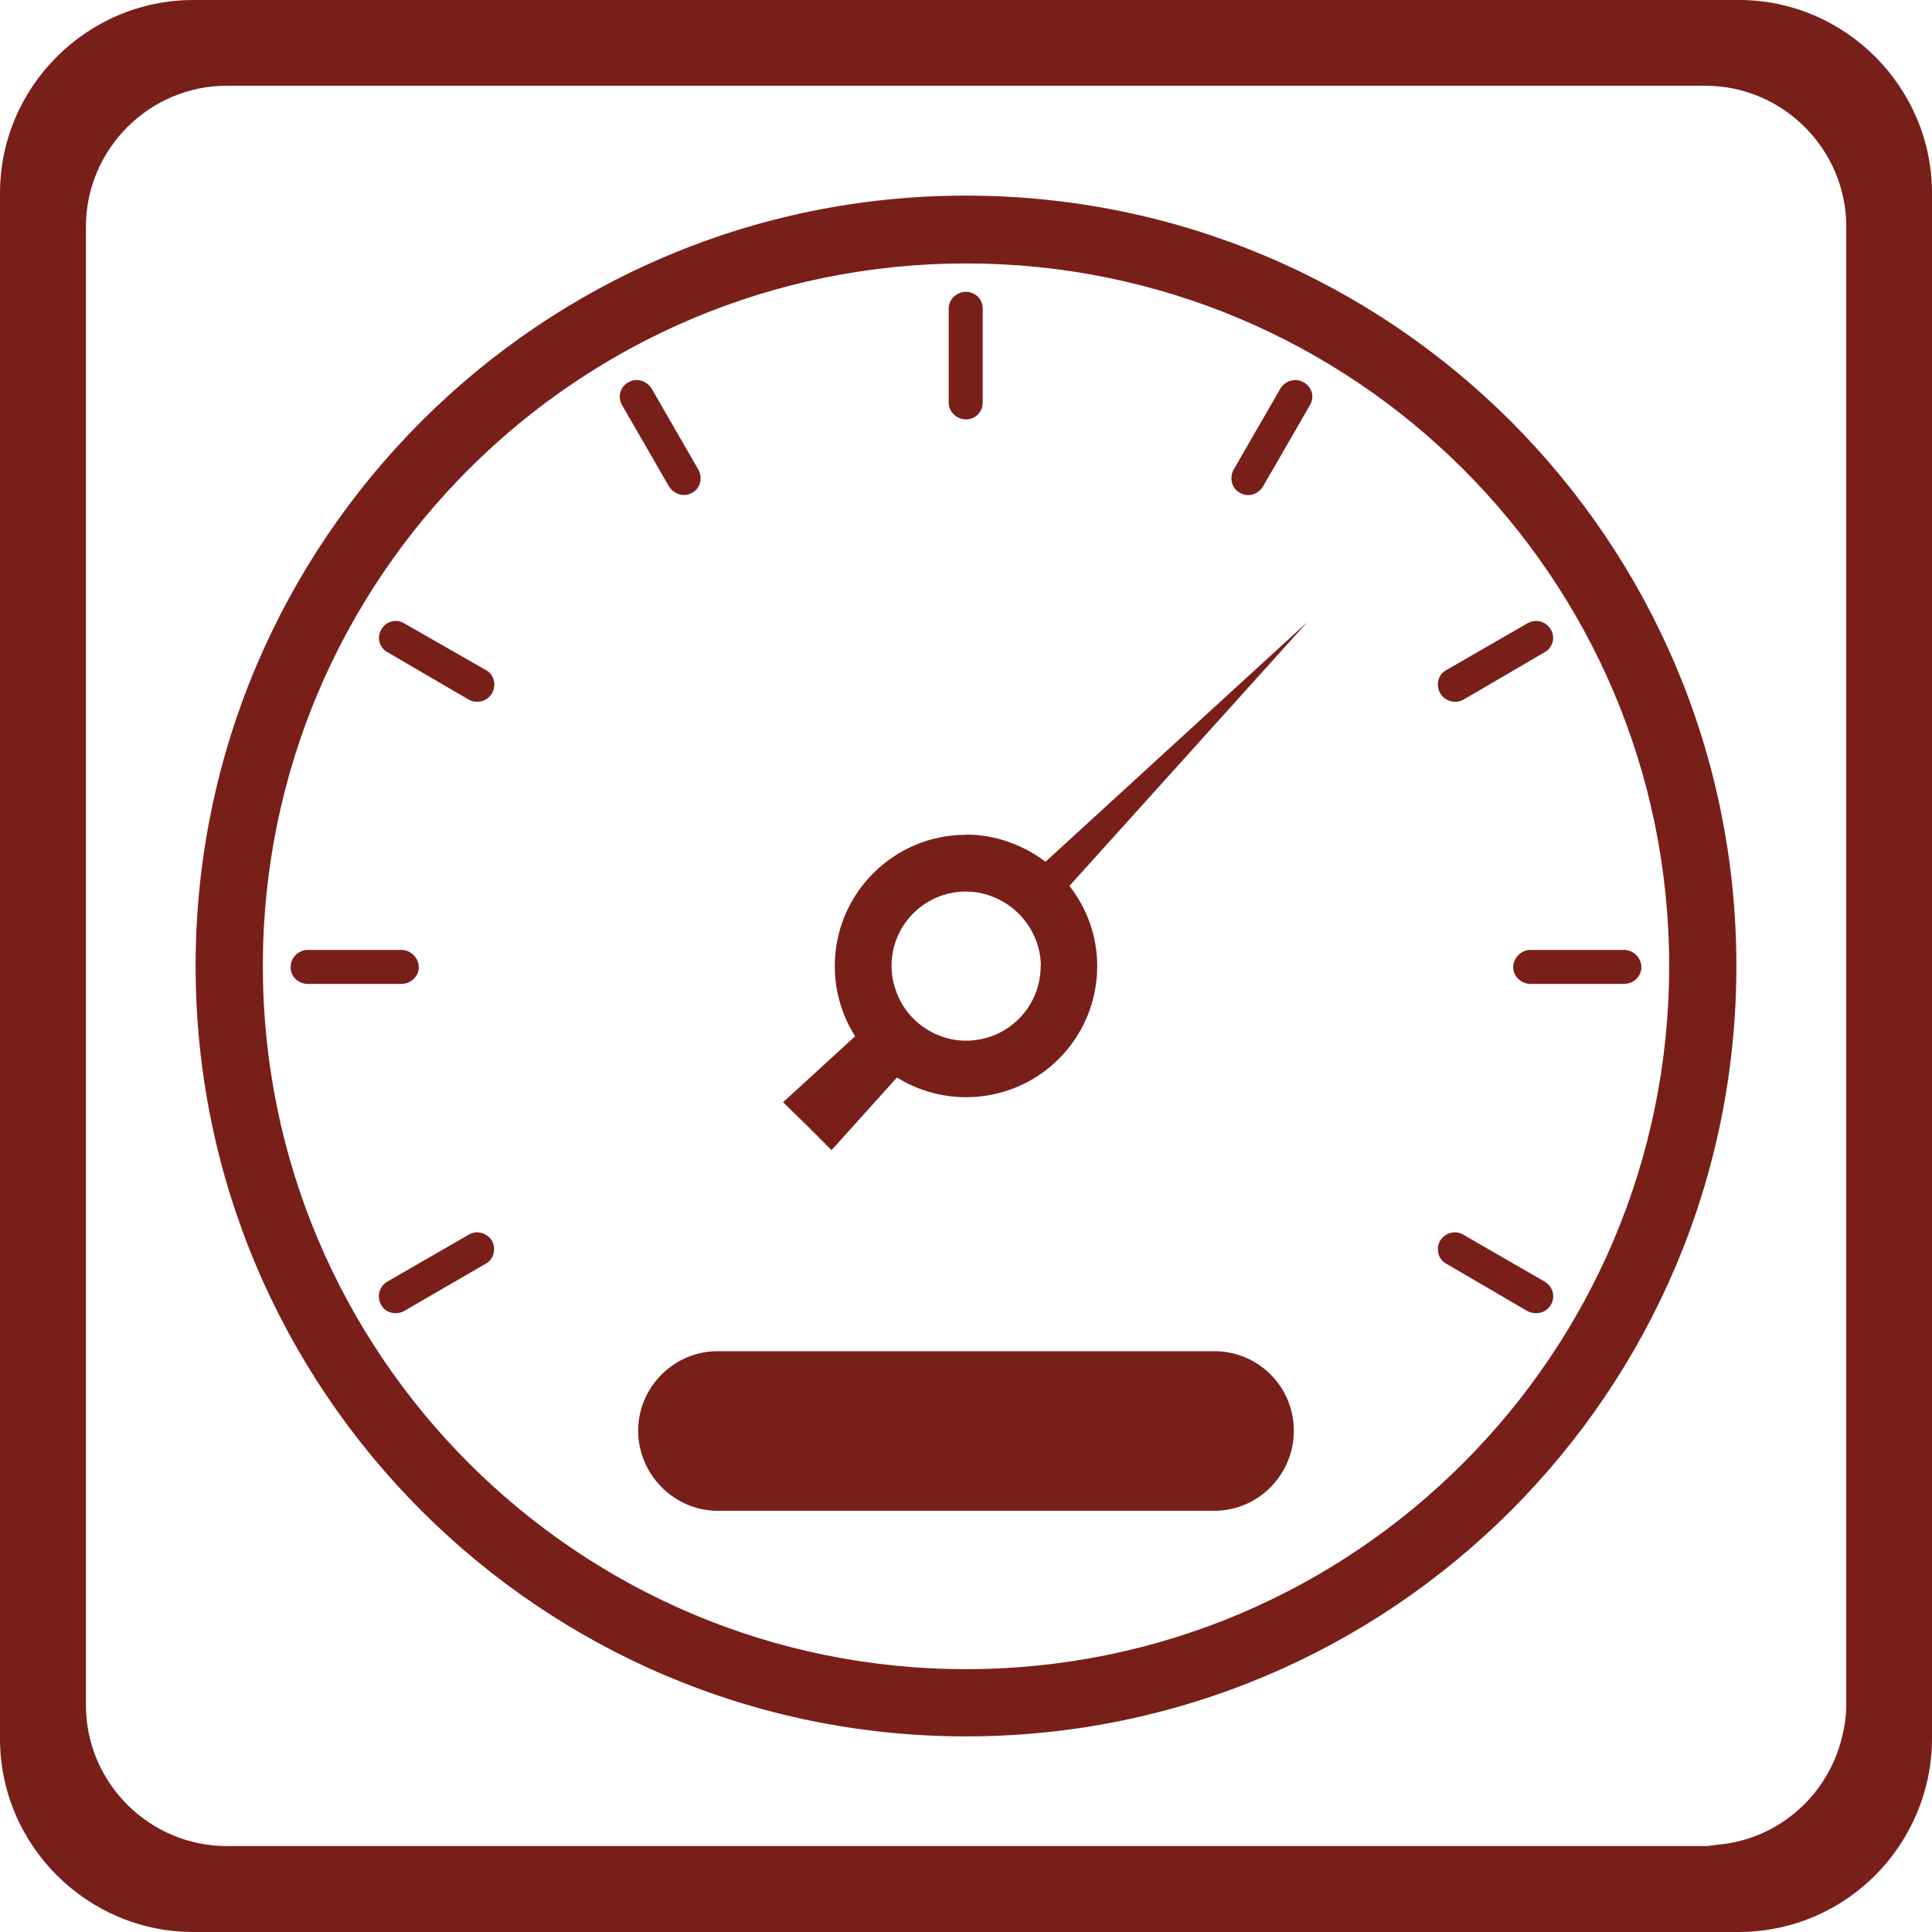 <?xml version="1.0" encoding="UTF-8"?> <svg xmlns="http://www.w3.org/2000/svg" id="Layer_1" viewBox="0 0 96 96"><path d="M86.41,0H9.61C4.32,0,0,4.32,0,9.6v76.8c0,5.28,4.32,9.6,9.61,9.6h76.8c.96,0,1.88-.15,2.76-.41,2.67-.81,4.85-2.75,5.98-5.27.54-1.2.85-2.53.85-3.92V9.6c0-5.28-4.32-9.6-9.59-9.6ZM85.25,91.68c-.17.01-.34.05-.51.05H11.27c-3.84,0-7-3.14-7-7V11.26c0-3.85,3.15-7,7-7h73.47c3.84,0,7,3.15,7,7v73.47c0,.66-.12,1.28-.29,1.88-.79,2.77-3.23,4.84-6.19,5.06Z" style="fill:#791f1a; stroke-width:0px;"></path><path d="M48,9.72c-21.13,0-38.28,17.15-38.28,38.28s17.15,38.28,38.28,38.28,38.28-17.12,38.28-38.28S69.13,9.72,48,9.72ZM48,82.94c-19.29,0-34.94-15.65-34.94-34.94S28.71,13.09,48,13.09s34.94,15.62,34.94,34.91-15.65,34.94-34.94,34.94Z" style="fill:#791f1a; fill-rule:evenodd; stroke-width:0px;"></path><path d="M23.29,61.35l-4.04,2.33c-.4.24-.55.73-.31,1.16.21.4.73.52,1.13.31l4.07-2.36c.4-.21.52-.73.31-1.13-.24-.4-.77-.55-1.16-.31Z" style="fill:#791f1a; fill-rule:evenodd; stroke-width:0px;"></path><path d="M20.81,48.06c0-.46-.4-.86-.86-.86h-4.65c-.49,0-.86.4-.86.86s.37.83.86.83h4.65c.46,0,.86-.37.86-.83Z" style="fill:#791f1a; fill-rule:evenodd; stroke-width:0px;"></path><path d="M34.4,24.48c.4-.21.52-.73.31-1.13l-2.33-4.04c-.25-.4-.77-.55-1.16-.31-.4.21-.55.73-.31,1.13l2.33,4.04c.25.4.77.55,1.16.31Z" style="fill:#791f1a; fill-rule:evenodd; stroke-width:0px;"></path><path d="M72.71,34.77l4.04-2.36c.4-.21.55-.73.31-1.13-.24-.4-.73-.55-1.16-.31l-4.04,2.33c-.4.21-.52.73-.31,1.13.25.43.77.55,1.16.34Z" style="fill:#791f1a; fill-rule:evenodd; stroke-width:0px;"></path><path d="M48,20.84c.46,0,.83-.37.83-.83v-4.68c0-.46-.37-.83-.83-.83s-.86.37-.86.83v4.68c0,.46.4.83.86.83Z" style="fill:#791f1a; fill-rule:evenodd; stroke-width:0px;"></path><path d="M24.15,33.3l-4.07-2.33c-.4-.24-.92-.09-1.13.31-.25.4-.09.92.31,1.13l4.04,2.36c.4.21.92.09,1.16-.34.21-.4.09-.92-.31-1.13Z" style="fill:#791f1a; fill-rule:evenodd; stroke-width:0px;"></path><path d="M76.75,63.68l-4.04-2.33c-.4-.24-.92-.09-1.16.31-.21.4-.09.92.31,1.13l4.04,2.36c.43.21.92.09,1.16-.31.25-.43.09-.92-.31-1.16Z" style="fill:#791f1a; fill-rule:evenodd; stroke-width:0px;"></path><path d="M80.7,47.2h-4.65c-.46,0-.86.4-.86.86s.4.83.86.83h4.65c.46,0,.86-.37.86-.83s-.4-.86-.86-.86Z" style="fill:#791f1a; fill-rule:evenodd; stroke-width:0px;"></path><path d="M64.78,19c-.4-.24-.92-.09-1.16.31l-2.33,4.04c-.21.4-.09.92.31,1.13.4.25.92.09,1.16-.31l2.33-4.04c.25-.4.09-.92-.31-1.13Z" style="fill:#791f1a; fill-rule:evenodd; stroke-width:0px;"></path><path d="M60.34,67.14h-24.68c-2.17,0-3.95,1.78-3.95,3.95s1.78,3.98,3.95,3.98h24.68c2.17,0,3.95-1.78,3.95-3.98s-1.78-3.95-3.95-3.95Z" style="fill:#791f1a; fill-rule:evenodd; stroke-width:0px;"></path><path d="M48,41.48c-3.61,0-6.52,2.94-6.52,6.52,0,1.29.37,2.48,1.01,3.49l-3.58,3.28,1.22,1.19,1.19,1.19,3.25-3.61c.98.61,2.17.98,3.43.98,3.61,0,6.52-2.91,6.52-6.52,0-1.5-.52-2.88-1.38-3.98l11.82-13.11-13.01,11.91c-1.1-.83-2.48-1.35-3.95-1.35ZM51.71,48c0,2.05-1.65,3.71-3.71,3.71-.53,0-1.04-.12-1.49-.32-.83-.37-1.5-1.03-1.87-1.86-.21-.47-.34-.98-.34-1.53,0-2.05,1.65-3.7,3.71-3.7.66,0,1.27.19,1.81.49h0c.58.33,1.06.81,1.4,1.39h0c.31.54.5,1.16.5,1.83Z" style="fill:#791f1a; fill-rule:evenodd; stroke-width:0px;"></path></svg> 